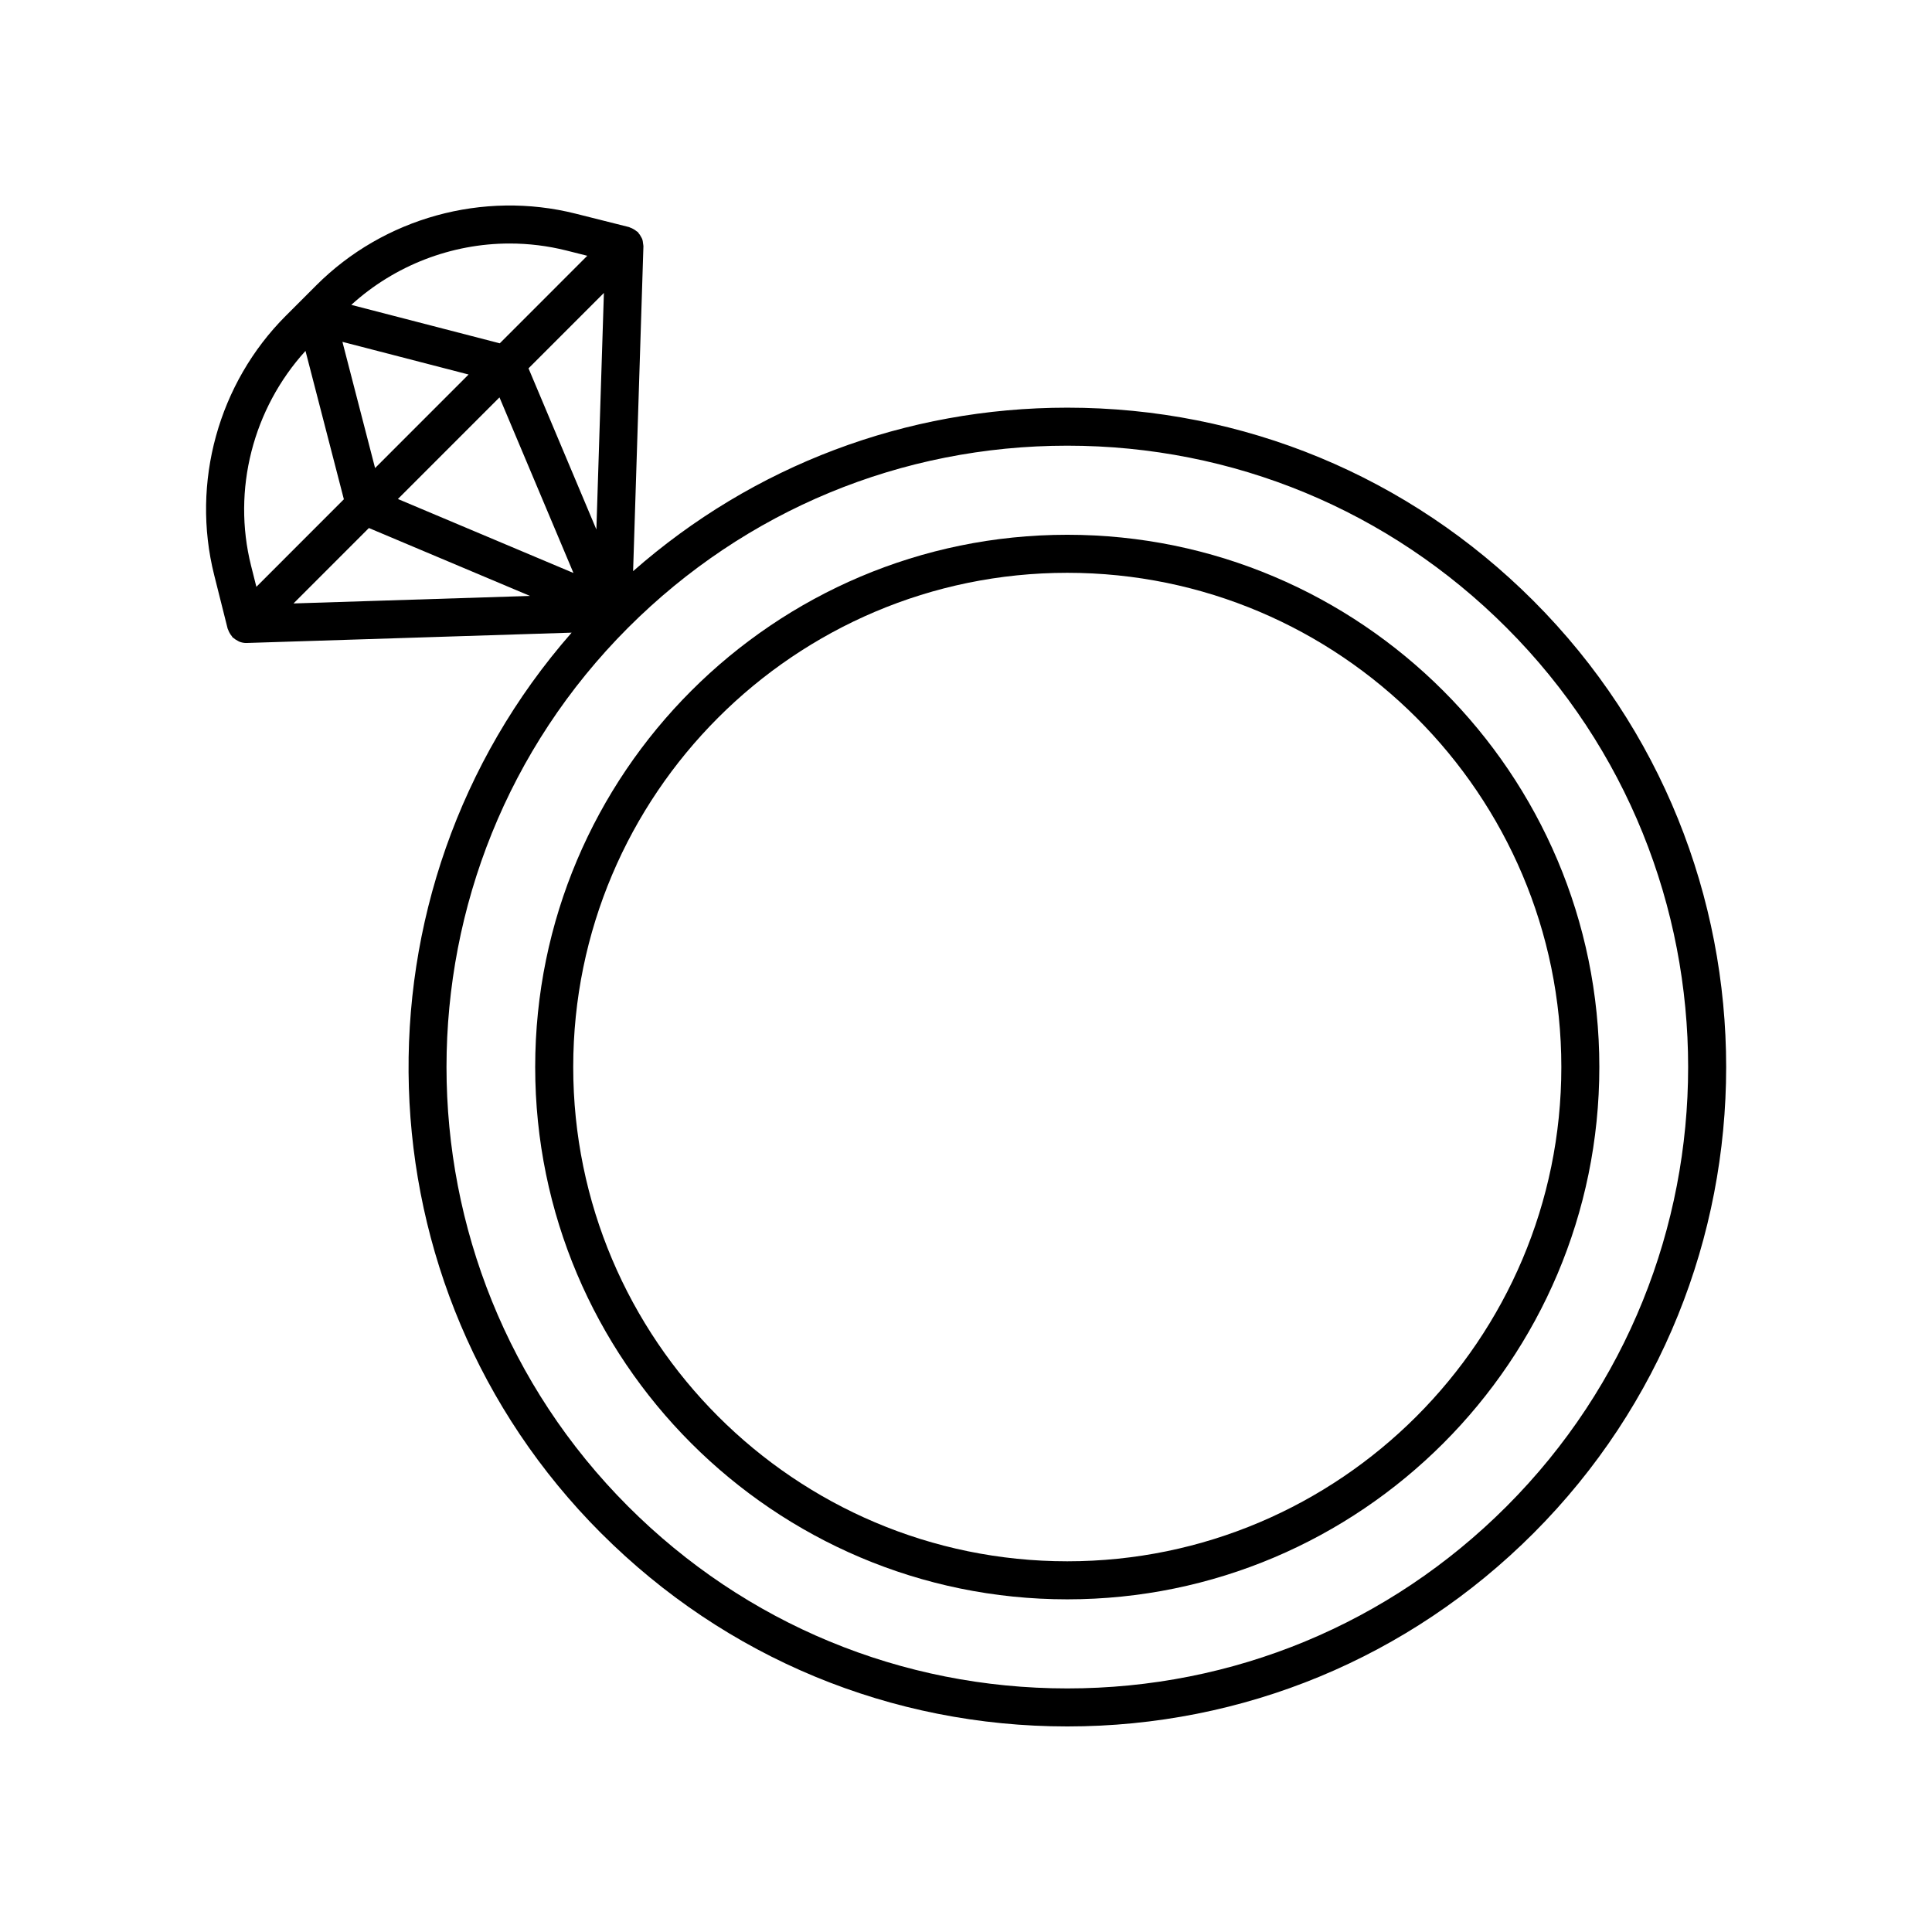 <?xml version="1.0" encoding="UTF-8"?>
<!-- The Best Svg Icon site in the world: iconSvg.co, Visit us! https://iconsvg.co -->
<svg fill="#000000" width="800px" height="800px" version="1.1" viewBox="144 144 512 512" xmlns="http://www.w3.org/2000/svg">
 <g>
  <path d="m303.33 550.34c32.992 33.004 76.859 51.184 123.52 51.184 46.66 0 90.527-18.176 123.52-51.184 68.109-68.133 68.109-178.99 0-247.12-32.992-33.008-76.859-51.184-123.52-51.184-42.793 0-83.211 15.328-115.07 43.328l2.734-86.141c0-0.031-0.012-0.055-0.012-0.086 0.004-0.184-0.059-0.355-0.074-0.539-0.043-0.438-0.098-0.863-0.246-1.262-0.07-0.195-0.191-0.363-0.289-0.551-0.191-0.371-0.406-0.719-0.688-1.031-0.07-0.078-0.094-0.176-0.168-0.25-0.098-0.098-0.227-0.133-0.332-0.219-0.297-0.254-0.617-0.465-0.973-0.648-0.227-0.117-0.441-0.223-0.68-0.301-0.121-0.039-0.223-0.121-0.348-0.156l-14.168-3.562c-24.523-6.176-50.852 1.117-68.719 18.996l-8.078 8.078c-17.859 17.867-25.133 44.188-18.98 68.688l3.57 14.211c0.031 0.129 0.113 0.23 0.156 0.352 0.078 0.23 0.18 0.438 0.289 0.656 0.184 0.363 0.402 0.691 0.664 0.996 0.086 0.102 0.121 0.23 0.219 0.328 0.066 0.066 0.152 0.086 0.219 0.145 0.332 0.301 0.707 0.531 1.105 0.734 0.156 0.078 0.293 0.188 0.457 0.25 0.559 0.211 1.152 0.348 1.777 0.348h0.004c0.055 0 0.105 0 0.16-0.004l86.113-2.738c-60.117 68.559-57.527 173.29 7.84 238.69zm239.91-240c64.18 64.203 64.18 168.67 0 232.88-31.09 31.102-72.426 48.23-116.39 48.23s-85.301-17.129-116.39-48.23c-64.176-64.203-64.176-168.67 0-232.88 31.09-31.102 72.426-48.23 116.39-48.23s85.301 17.129 116.39 48.23zm-275.06-67.09-24.781 24.789-8.652-33.445zm27.793 52.598-46.523-19.609 26.918-26.93zm-11.91-54.234 19.977-19.984-1.992 62.688zm-42.301 42.316 42.691 17.996-62.672 1.992zm37.301-75.398c5.016 0 10.062 0.609 15.02 1.852l5.555 1.398-23.191 23.199-39.352-10.188c11.535-10.496 26.594-16.262 41.969-16.262zm-54.105 28.461 10.172 39.32-23.188 23.199-1.406-5.594c-5.055-20.141 0.527-41.633 14.422-56.926z"/>
  <path d="m426.84 567.84c77.75 0 141-63.277 141-141.06 0.004-77.781-63.254-141.06-141-141.06s-141.01 63.281-141.01 141.06 63.258 141.06 141.01 141.06zm0-272.04c72.195 0 130.93 58.758 130.93 130.98 0 72.223-58.734 130.98-130.93 130.98s-130.93-58.758-130.93-130.98c0-72.227 58.734-130.98 130.93-130.98z"/>
 </g>
</svg>